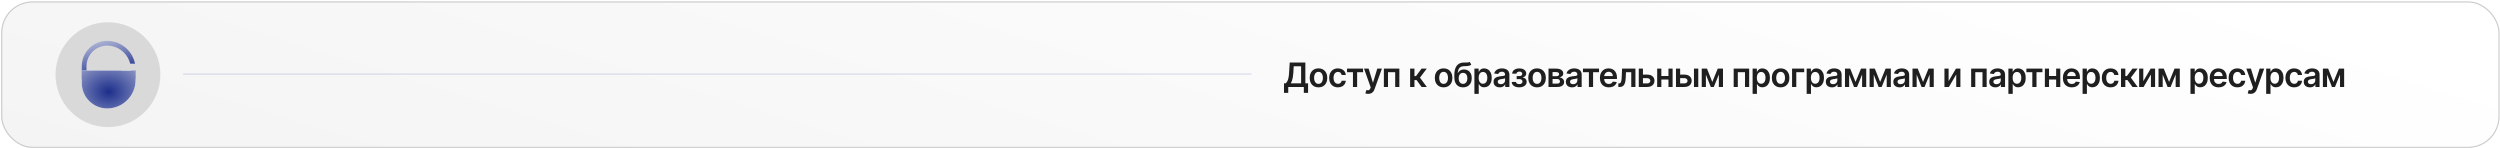 <?xml version="1.0" encoding="UTF-8"?> <svg xmlns="http://www.w3.org/2000/svg" width="1115" height="66" viewBox="0 0 1115 66" fill="none"><g filter="url(#filter0_n_188_2328)"><rect x="0.527" y="0.622" width="1114.28" height="65.341" rx="14" fill="url(#paint0_linear_188_2328)"></rect><rect x="0.777" y="0.872" width="1113.78" height="64.841" rx="13.75" stroke="#CACACA" stroke-width="0.5"></rect></g><circle cx="48.145" cy="33.292" r="23.383" fill="#D9D9D9"></circle><path d="M59.405 34.081V30.896C59.405 24.481 54.204 19.28 47.788 19.28C42.122 19.28 37.529 23.873 37.529 29.539V34.081H59.405Z" stroke="url(#paint1_linear_188_2328)" stroke-width="2.113"></path><path d="M36.473 31.447H60.462V35.688C60.462 42.687 54.788 48.361 47.788 48.361V48.361C41.539 48.361 36.473 43.295 36.473 37.046V31.447Z" fill="white"></path><path d="M36.473 31.447H60.462V35.688C60.462 42.687 54.788 48.361 47.788 48.361V48.361C41.539 48.361 36.473 43.295 36.473 37.046V31.447Z" fill="url(#paint2_radial_188_2328)"></path><rect x="54.187" y="28.402" width="9.635" height="3.045" fill="#D9D9D9"></rect><path d="M572.661 41.424V37.178H573.39C573.635 36.983 573.864 36.708 574.077 36.353C574.29 35.998 574.472 35.511 574.621 34.893C574.77 34.275 574.873 33.476 574.93 32.496L575.217 27.883H582.19V37.178H583.404V41.413H581.508V38.792H574.557V41.424H572.661ZM575.691 37.178H580.294V29.54H576.996L576.826 32.496C576.78 33.239 576.705 33.903 576.602 34.489C576.499 35.074 576.37 35.591 576.213 36.039C576.057 36.483 575.883 36.862 575.691 37.178ZM588.048 38.952C587.249 38.952 586.557 38.776 585.971 38.425C585.385 38.073 584.93 37.581 584.607 36.949C584.287 36.317 584.128 35.579 584.128 34.733C584.128 33.888 584.287 33.148 584.607 32.512C584.93 31.877 585.385 31.383 585.971 31.032C586.557 30.68 587.249 30.504 588.048 30.504C588.847 30.504 589.54 30.68 590.126 31.032C590.711 31.383 591.164 31.877 591.484 32.512C591.807 33.148 591.969 33.888 591.969 34.733C591.969 35.579 591.807 36.317 591.484 36.949C591.164 37.581 590.711 38.073 590.126 38.425C589.54 38.776 588.847 38.952 588.048 38.952ZM588.059 37.407C588.492 37.407 588.854 37.289 589.145 37.051C589.437 36.809 589.653 36.486 589.795 36.081C589.941 35.676 590.014 35.225 590.014 34.728C590.014 34.227 589.941 33.775 589.795 33.37C589.653 32.962 589.437 32.637 589.145 32.395C588.854 32.154 588.492 32.033 588.059 32.033C587.615 32.033 587.246 32.154 586.951 32.395C586.66 32.637 586.441 32.962 586.296 33.37C586.154 33.775 586.083 34.227 586.083 34.728C586.083 35.225 586.154 35.676 586.296 36.081C586.441 36.486 586.66 36.809 586.951 37.051C587.246 37.289 587.615 37.407 588.059 37.407ZM596.724 38.952C595.907 38.952 595.206 38.773 594.62 38.414C594.038 38.056 593.588 37.56 593.272 36.928C592.96 36.292 592.804 35.561 592.804 34.733C592.804 33.903 592.963 33.169 593.283 32.534C593.603 31.894 594.054 31.397 594.636 31.042C595.222 30.683 595.914 30.504 596.713 30.504C597.378 30.504 597.965 30.627 598.477 30.872C598.992 31.113 599.402 31.456 599.707 31.9C600.012 32.34 600.186 32.855 600.229 33.444H598.386C598.311 33.05 598.134 32.722 597.853 32.459C597.576 32.193 597.205 32.059 596.74 32.059C596.346 32.059 596 32.166 595.701 32.379C595.403 32.589 595.17 32.891 595.004 33.285C594.84 33.679 594.759 34.151 594.759 34.702C594.759 35.259 594.84 35.739 595.004 36.14C595.167 36.538 595.396 36.845 595.691 37.061C595.989 37.274 596.339 37.381 596.74 37.381C597.024 37.381 597.278 37.328 597.502 37.221C597.729 37.111 597.919 36.953 598.072 36.747C598.224 36.541 598.329 36.291 598.386 35.996H600.229C600.183 36.575 600.012 37.088 599.718 37.535C599.423 37.979 599.022 38.327 598.514 38.579C598.006 38.828 597.409 38.952 596.724 38.952ZM600.769 32.193V30.611H607.928V32.193H605.28V38.792H603.416V32.193H600.769ZM610.212 41.861C609.949 41.861 609.706 41.839 609.482 41.797C609.262 41.758 609.086 41.712 608.954 41.658L609.402 40.156C609.682 40.238 609.933 40.277 610.153 40.273C610.373 40.27 610.567 40.2 610.734 40.066C610.904 39.934 611.048 39.714 611.165 39.405L611.33 38.963L608.363 30.611H610.409L612.294 36.79H612.38L614.27 30.611H616.321L613.045 39.783C612.893 40.217 612.69 40.588 612.438 40.897C612.186 41.209 611.877 41.447 611.511 41.61C611.149 41.777 610.716 41.861 610.212 41.861ZM617.206 38.792V30.611H624.114V38.792H622.255V32.193H619.049V38.792H617.206ZM628.918 38.792V30.611H630.846V33.913H631.549L634.01 30.611H636.333L633.302 34.627L636.365 38.792H634.032L631.789 35.708H630.846V38.792H628.918ZM643.848 38.952C643.049 38.952 642.356 38.776 641.77 38.425C641.184 38.073 640.73 37.581 640.406 36.949C640.087 36.317 639.927 35.579 639.927 34.733C639.927 33.888 640.087 33.148 640.406 32.512C640.73 31.877 641.184 31.383 641.77 31.032C642.356 30.68 643.049 30.504 643.848 30.504C644.647 30.504 645.339 30.68 645.925 31.032C646.511 31.383 646.964 31.877 647.283 32.512C647.606 33.148 647.768 33.888 647.768 34.733C647.768 35.579 647.606 36.317 647.283 36.949C646.964 37.581 646.511 38.073 645.925 38.425C645.339 38.776 644.647 38.952 643.848 38.952ZM643.858 37.407C644.291 37.407 644.654 37.289 644.945 37.051C645.236 36.809 645.453 36.486 645.595 36.081C645.74 35.676 645.813 35.225 645.813 34.728C645.813 34.227 645.74 33.775 645.595 33.37C645.453 32.962 645.236 32.637 644.945 32.395C644.654 32.154 644.291 32.033 643.858 32.033C643.414 32.033 643.045 32.154 642.75 32.395C642.459 32.637 642.241 32.962 642.095 33.37C641.953 33.775 641.882 34.227 641.882 34.728C641.882 35.225 641.953 35.676 642.095 36.081C642.241 36.486 642.459 36.809 642.75 37.051C643.045 37.289 643.414 37.407 643.858 37.407ZM655.512 27.585L656.183 28.831C655.945 29.038 655.679 29.187 655.384 29.279C655.089 29.371 654.743 29.432 654.345 29.46C653.951 29.485 653.482 29.503 652.939 29.513C652.328 29.528 651.829 29.643 651.442 29.86C651.055 30.076 650.759 30.405 650.553 30.845C650.347 31.282 650.212 31.839 650.148 32.518H650.238C650.494 32.017 650.853 31.635 651.314 31.372C651.776 31.11 652.318 30.978 652.939 30.978C653.617 30.978 654.216 31.131 654.734 31.436C655.256 31.738 655.663 32.177 655.954 32.752C656.249 33.327 656.396 34.023 656.396 34.84C656.396 35.682 656.238 36.411 655.922 37.029C655.606 37.644 655.157 38.118 654.574 38.452C653.995 38.785 653.308 38.952 652.513 38.952C651.721 38.952 651.032 38.78 650.446 38.436C649.864 38.088 649.413 37.574 649.093 36.896C648.777 36.214 648.619 35.374 648.619 34.377V33.642C648.619 31.717 648.978 30.28 649.695 29.332C650.412 28.384 651.476 27.901 652.886 27.883C653.305 27.876 653.679 27.875 654.01 27.878C654.343 27.882 654.635 27.866 654.883 27.83C655.132 27.795 655.341 27.713 655.512 27.585ZM652.524 37.407C652.918 37.407 653.259 37.306 653.546 37.104C653.834 36.898 654.054 36.607 654.207 36.23C654.363 35.854 654.441 35.408 654.441 34.893C654.441 34.386 654.363 33.954 654.207 33.599C654.051 33.24 653.829 32.967 653.541 32.779C653.253 32.59 652.911 32.496 652.513 32.496C652.215 32.496 651.946 32.55 651.709 32.656C651.471 32.763 651.268 32.919 651.101 33.125C650.934 33.331 650.807 33.581 650.718 33.876C650.629 34.171 650.581 34.51 650.574 34.893C650.574 35.664 650.748 36.276 651.096 36.731C651.444 37.182 651.92 37.407 652.524 37.407ZM657.587 41.861V30.611H659.483V31.964H659.595C659.694 31.765 659.835 31.553 660.016 31.33C660.197 31.102 660.442 30.909 660.751 30.749C661.06 30.586 661.454 30.504 661.933 30.504C662.565 30.504 663.135 30.666 663.643 30.989C664.154 31.308 664.559 31.782 664.858 32.411C665.159 33.036 665.31 33.803 665.31 34.712C665.31 35.611 665.163 36.374 664.868 37.003C664.574 37.631 664.172 38.111 663.664 38.441C663.157 38.771 662.581 38.936 661.939 38.936C661.47 38.936 661.081 38.858 660.772 38.702C660.463 38.546 660.215 38.358 660.026 38.137C659.842 37.914 659.698 37.702 659.595 37.503H659.515V41.861H657.587ZM659.478 34.702C659.478 35.231 659.552 35.694 659.701 36.092C659.854 36.49 660.072 36.8 660.357 37.024C660.644 37.244 660.992 37.354 661.401 37.354C661.827 37.354 662.184 37.241 662.471 37.013C662.759 36.782 662.976 36.468 663.121 36.071C663.27 35.669 663.345 35.213 663.345 34.702C663.345 34.194 663.272 33.743 663.126 33.349C662.981 32.954 662.764 32.645 662.477 32.422C662.189 32.198 661.83 32.086 661.401 32.086C660.989 32.086 660.639 32.194 660.351 32.411C660.064 32.628 659.845 32.931 659.696 33.322C659.55 33.713 659.478 34.172 659.478 34.702ZM668.866 38.958C668.348 38.958 667.881 38.865 667.465 38.681C667.053 38.492 666.727 38.215 666.485 37.85C666.247 37.484 666.128 37.033 666.128 36.497C666.128 36.035 666.213 35.653 666.384 35.351C666.554 35.05 666.787 34.808 667.082 34.627C667.376 34.446 667.708 34.309 668.078 34.217C668.451 34.121 668.836 34.052 669.234 34.009C669.713 33.959 670.102 33.915 670.4 33.876C670.698 33.833 670.915 33.769 671.05 33.684C671.189 33.595 671.258 33.459 671.258 33.274V33.242C671.258 32.841 671.139 32.53 670.901 32.31C670.663 32.09 670.32 31.98 669.873 31.98C669.401 31.98 669.026 32.083 668.749 32.289C668.475 32.495 668.291 32.738 668.195 33.018L666.394 32.763C666.537 32.266 666.771 31.85 667.098 31.516C667.424 31.179 667.824 30.927 668.296 30.76C668.768 30.589 669.29 30.504 669.862 30.504C670.256 30.504 670.649 30.55 671.039 30.643C671.43 30.735 671.787 30.888 672.11 31.101C672.433 31.31 672.692 31.596 672.888 31.958C673.087 32.321 673.186 32.773 673.186 33.317V38.792H671.332V37.669H671.268C671.151 37.896 670.986 38.109 670.773 38.308C670.564 38.503 670.299 38.661 669.979 38.782C669.663 38.899 669.292 38.958 668.866 38.958ZM669.367 37.541C669.754 37.541 670.089 37.464 670.374 37.312C670.658 37.155 670.876 36.949 671.029 36.694C671.185 36.438 671.263 36.159 671.263 35.858V34.893C671.203 34.943 671.1 34.989 670.954 35.032C670.812 35.074 670.652 35.112 670.475 35.144C670.297 35.176 670.121 35.204 669.947 35.229C669.773 35.254 669.622 35.275 669.495 35.293C669.207 35.332 668.95 35.396 668.722 35.485C668.495 35.573 668.316 35.698 668.184 35.858C668.053 36.014 667.987 36.216 667.987 36.465C667.987 36.82 668.117 37.088 668.376 37.269C668.635 37.45 668.965 37.541 669.367 37.541ZM674.222 36.55H676.134C676.152 36.855 676.289 37.092 676.545 37.258C676.8 37.425 677.132 37.509 677.541 37.509C677.956 37.509 678.306 37.418 678.59 37.237C678.878 37.052 679.022 36.774 679.022 36.401C679.022 36.181 678.966 35.987 678.856 35.82C678.746 35.65 678.592 35.518 678.393 35.426C678.194 35.334 677.96 35.288 677.69 35.288H676.438V33.919H677.69C678.091 33.919 678.395 33.826 678.601 33.642C678.81 33.457 678.915 33.224 678.915 32.944C678.915 32.642 678.805 32.397 678.585 32.209C678.368 32.02 678.068 31.926 677.685 31.926C677.301 31.926 676.981 32.013 676.726 32.187C676.474 32.361 676.342 32.585 676.332 32.858H674.43C674.437 32.383 674.579 31.969 674.856 31.617C675.137 31.266 675.513 30.992 675.985 30.797C676.461 30.602 676.997 30.504 677.594 30.504C678.233 30.504 678.785 30.6 679.251 30.792C679.716 30.983 680.074 31.252 680.327 31.596C680.579 31.937 680.705 32.338 680.705 32.8C680.705 33.244 680.566 33.611 680.289 33.903C680.012 34.19 679.639 34.396 679.171 34.52V34.606C679.494 34.623 679.785 34.716 680.044 34.883C680.303 35.046 680.509 35.268 680.662 35.548C680.815 35.829 680.891 36.154 680.891 36.523C680.891 37.024 680.747 37.457 680.46 37.823C680.172 38.185 679.776 38.464 679.272 38.659C678.771 38.855 678.198 38.952 677.551 38.952C676.923 38.952 676.36 38.858 675.863 38.67C675.369 38.478 674.977 38.203 674.686 37.844C674.394 37.486 674.24 37.054 674.222 36.55ZM685.528 38.952C684.729 38.952 684.037 38.776 683.451 38.425C682.865 38.073 682.41 37.581 682.087 36.949C681.768 36.317 681.608 35.579 681.608 34.733C681.608 33.888 681.768 33.148 682.087 32.512C682.41 31.877 682.865 31.383 683.451 31.032C684.037 30.68 684.729 30.504 685.528 30.504C686.327 30.504 687.02 30.68 687.606 31.032C688.192 31.383 688.644 31.877 688.964 32.512C689.287 33.148 689.449 33.888 689.449 34.733C689.449 35.579 689.287 36.317 688.964 36.949C688.644 37.581 688.192 38.073 687.606 38.425C687.02 38.776 686.327 38.952 685.528 38.952ZM685.539 37.407C685.972 37.407 686.334 37.289 686.626 37.051C686.917 36.809 687.133 36.486 687.275 36.081C687.421 35.676 687.494 35.225 687.494 34.728C687.494 34.227 687.421 33.775 687.275 33.37C687.133 32.962 686.917 32.637 686.626 32.395C686.334 32.154 685.972 32.033 685.539 32.033C685.095 32.033 684.726 32.154 684.431 32.395C684.14 32.637 683.921 32.962 683.776 33.37C683.634 33.775 683.563 34.227 683.563 34.728C683.563 35.225 683.634 35.676 683.776 36.081C683.921 36.486 684.14 36.809 684.431 37.051C684.726 37.289 685.095 37.407 685.539 37.407ZM690.635 38.792V30.611H694.071C695.04 30.611 695.806 30.804 696.367 31.191C696.931 31.578 697.214 32.118 697.214 32.811C697.214 33.269 697.054 33.643 696.734 33.934C696.418 34.222 695.987 34.416 695.44 34.515C695.87 34.551 696.246 34.659 696.569 34.84C696.896 35.021 697.152 35.259 697.336 35.554C697.521 35.849 697.613 36.188 697.613 36.571C697.613 37.022 697.494 37.415 697.256 37.748C697.022 38.079 696.679 38.336 696.228 38.521C695.781 38.702 695.238 38.792 694.598 38.792H690.635ZM692.441 37.274H694.598C694.953 37.274 695.232 37.191 695.435 37.024C695.637 36.854 695.738 36.623 695.738 36.331C695.738 35.994 695.637 35.73 695.435 35.538C695.232 35.343 694.953 35.245 694.598 35.245H692.441V37.274ZM692.441 33.998H694.108C694.371 33.998 694.597 33.961 694.785 33.887C694.973 33.809 695.117 33.7 695.216 33.562C695.316 33.42 695.365 33.251 695.365 33.056C695.365 32.775 695.25 32.555 695.019 32.395C694.792 32.235 694.476 32.155 694.071 32.155H692.441V33.998ZM701.109 38.958C700.591 38.958 700.124 38.865 699.708 38.681C699.296 38.492 698.969 38.215 698.728 37.85C698.49 37.484 698.371 37.033 698.371 36.497C698.371 36.035 698.456 35.653 698.627 35.351C698.797 35.05 699.03 34.808 699.325 34.627C699.619 34.446 699.951 34.309 700.321 34.217C700.694 34.121 701.079 34.052 701.477 34.009C701.956 33.959 702.345 33.915 702.643 33.876C702.941 33.833 703.158 33.769 703.293 33.684C703.431 33.595 703.501 33.459 703.501 33.274V33.242C703.501 32.841 703.382 32.53 703.144 32.31C702.906 32.09 702.563 31.98 702.116 31.98C701.643 31.98 701.269 32.083 700.992 32.289C700.718 32.495 700.534 32.738 700.438 33.018L698.637 32.763C698.779 32.266 699.014 31.85 699.341 31.516C699.667 31.179 700.067 30.927 700.539 30.76C701.011 30.589 701.533 30.504 702.105 30.504C702.499 30.504 702.892 30.55 703.282 30.643C703.673 30.735 704.03 30.888 704.353 31.101C704.676 31.31 704.935 31.596 705.131 31.958C705.33 32.321 705.429 32.773 705.429 33.317V38.792H703.575V37.669H703.511C703.394 37.896 703.229 38.109 703.016 38.308C702.806 38.503 702.542 38.661 702.222 38.782C701.906 38.899 701.535 38.958 701.109 38.958ZM701.61 37.541C701.997 37.541 702.332 37.464 702.616 37.312C702.901 37.155 703.119 36.949 703.272 36.694C703.428 36.438 703.506 36.159 703.506 35.858V34.893C703.446 34.943 703.343 34.989 703.197 35.032C703.055 35.074 702.895 35.112 702.718 35.144C702.54 35.176 702.364 35.204 702.19 35.229C702.016 35.254 701.865 35.275 701.738 35.293C701.45 35.332 701.192 35.396 700.965 35.485C700.738 35.573 700.559 35.698 700.427 35.858C700.296 36.014 700.23 36.216 700.23 36.465C700.23 36.82 700.36 37.088 700.619 37.269C700.878 37.45 701.208 37.541 701.61 37.541ZM706.002 32.193V30.611H713.161V32.193H710.513V38.792H708.649V32.193H706.002ZM717.531 38.952C716.711 38.952 716.003 38.782 715.406 38.441C714.813 38.096 714.357 37.61 714.037 36.981C713.718 36.349 713.558 35.605 713.558 34.749C713.558 33.908 713.718 33.169 714.037 32.534C714.36 31.894 714.811 31.397 715.39 31.042C715.969 30.683 716.649 30.504 717.43 30.504C717.935 30.504 718.41 30.586 718.858 30.749C719.309 30.909 719.707 31.157 720.051 31.495C720.399 31.832 720.672 32.262 720.871 32.784C721.07 33.302 721.17 33.92 721.17 34.638V35.229H714.463V33.929H719.321C719.318 33.56 719.238 33.231 719.082 32.944C718.925 32.653 718.707 32.423 718.426 32.257C718.149 32.09 717.826 32.006 717.457 32.006C717.063 32.006 716.716 32.102 716.418 32.294C716.12 32.482 715.887 32.731 715.72 33.04C715.557 33.345 715.474 33.681 715.47 34.046V35.181C715.47 35.657 715.557 36.065 715.731 36.406C715.905 36.743 716.148 37.003 716.461 37.184C716.773 37.361 717.139 37.45 717.558 37.45C717.839 37.45 718.093 37.411 718.32 37.333C718.547 37.251 718.744 37.132 718.911 36.976C719.078 36.82 719.204 36.626 719.289 36.395L721.09 36.598C720.976 37.074 720.759 37.489 720.44 37.844C720.124 38.196 719.719 38.469 719.225 38.665C718.732 38.856 718.167 38.952 717.531 38.952ZM721.786 38.792L721.776 37.205H722.058C722.271 37.205 722.45 37.157 722.596 37.061C722.742 36.965 722.862 36.806 722.958 36.582C723.054 36.355 723.129 36.049 723.182 35.666C723.235 35.282 723.272 34.805 723.294 34.233L723.438 30.611H729.403V38.792H727.539V32.193H725.19L725.062 34.829C725.03 35.511 724.954 36.102 724.833 36.603C724.716 37.1 724.549 37.511 724.332 37.834C724.119 38.157 723.851 38.398 723.528 38.558C723.205 38.714 722.823 38.792 722.383 38.792H721.786ZM732.2 33.274H734.613C735.657 33.274 736.465 33.528 737.037 34.036C737.608 34.544 737.896 35.209 737.9 36.033C737.896 36.569 737.765 37.045 737.506 37.461C737.25 37.876 736.877 38.203 736.387 38.441C735.9 38.675 735.309 38.792 734.613 38.792H730.895V30.611H732.754V37.21H734.613C735.032 37.21 735.377 37.104 735.646 36.891C735.916 36.674 736.051 36.397 736.051 36.06C736.051 35.705 735.916 35.415 735.646 35.192C735.377 34.968 735.032 34.856 734.613 34.856H732.2V33.274ZM744.722 33.903V35.485H740.365V33.903H744.722ZM740.961 30.611V38.792H739.102V30.611H740.961ZM745.984 30.611V38.792H744.131V30.611H745.984ZM748.79 33.274H751.203C752.247 33.274 753.055 33.528 753.627 34.036C754.199 34.544 754.486 35.209 754.49 36.033C754.486 36.569 754.355 37.045 754.096 37.461C753.84 37.876 753.467 38.203 752.977 38.441C752.491 38.675 751.899 38.792 751.203 38.792H747.485V30.611H749.344V37.21H751.203C751.622 37.21 751.967 37.104 752.237 36.891C752.507 36.674 752.642 36.397 752.642 36.06C752.642 35.705 752.507 35.415 752.237 35.192C751.967 34.968 751.622 34.856 751.203 34.856H748.79V33.274ZM755.507 38.792V30.611H757.436V38.792H755.507ZM763.683 36.55L766.112 30.611H767.667L764.359 38.792H763.011L759.778 30.611H761.318L763.683 36.55ZM760.833 30.611V38.792H758.974V30.611H760.833ZM766.612 38.792V30.611H768.455V38.792H766.612ZM773.22 38.792V30.611H780.129V38.792H778.27V32.193H775.063V38.792H773.22ZM781.662 41.861V30.611H783.558V31.964H783.67C783.769 31.765 783.91 31.553 784.091 31.33C784.272 31.102 784.517 30.909 784.826 30.749C785.135 30.586 785.529 30.504 786.008 30.504C786.641 30.504 787.211 30.666 787.718 30.989C788.23 31.308 788.635 31.782 788.933 32.411C789.235 33.036 789.386 33.803 789.386 34.712C789.386 35.611 789.238 36.374 788.943 37.003C788.649 37.631 788.247 38.111 787.74 38.441C787.232 38.771 786.657 38.936 786.014 38.936C785.545 38.936 785.156 38.858 784.847 38.702C784.538 38.546 784.29 38.358 784.101 38.137C783.917 37.914 783.773 37.702 783.67 37.503H783.59V41.861H781.662ZM783.553 34.702C783.553 35.231 783.627 35.694 783.777 36.092C783.929 36.49 784.148 36.8 784.432 37.024C784.719 37.244 785.067 37.354 785.476 37.354C785.902 37.354 786.259 37.241 786.546 37.013C786.834 36.782 787.051 36.468 787.196 36.071C787.345 35.669 787.42 35.213 787.42 34.702C787.42 34.194 787.347 33.743 787.202 33.349C787.056 32.954 786.839 32.645 786.552 32.422C786.264 32.198 785.905 32.086 785.476 32.086C785.064 32.086 784.714 32.194 784.426 32.411C784.139 32.628 783.92 32.931 783.771 33.322C783.626 33.713 783.553 34.172 783.553 34.702ZM794.156 38.952C793.357 38.952 792.664 38.776 792.078 38.425C791.492 38.073 791.038 37.581 790.715 36.949C790.395 36.317 790.235 35.579 790.235 34.733C790.235 33.888 790.395 33.148 790.715 32.512C791.038 31.877 791.492 31.383 792.078 31.032C792.664 30.68 793.357 30.504 794.156 30.504C794.955 30.504 795.647 30.68 796.233 31.032C796.819 31.383 797.272 31.877 797.591 32.512C797.915 33.148 798.076 33.888 798.076 34.733C798.076 35.579 797.915 36.317 797.591 36.949C797.272 37.581 796.819 38.073 796.233 38.425C795.647 38.776 794.955 38.952 794.156 38.952ZM794.166 37.407C794.6 37.407 794.962 37.289 795.253 37.051C795.544 36.809 795.761 36.486 795.903 36.081C796.049 35.676 796.121 35.225 796.121 34.728C796.121 34.227 796.049 33.775 795.903 33.37C795.761 32.962 795.544 32.637 795.253 32.395C794.962 32.154 794.6 32.033 794.166 32.033C793.723 32.033 793.353 32.154 793.058 32.395C792.767 32.637 792.549 32.962 792.403 33.37C792.261 33.775 792.19 34.227 792.19 34.728C792.19 35.225 792.261 35.676 792.403 36.081C792.549 36.486 792.767 36.809 793.058 37.051C793.353 37.289 793.723 37.407 794.166 37.407ZM804.675 30.611V32.193H801.148V38.792H799.263V30.611H804.675ZM805.771 41.861V30.611H807.667V31.964H807.779C807.878 31.765 808.019 31.553 808.2 31.33C808.381 31.102 808.626 30.909 808.935 30.749C809.244 30.586 809.638 30.504 810.117 30.504C810.75 30.504 811.319 30.666 811.827 30.989C812.339 31.308 812.743 31.782 813.042 32.411C813.344 33.036 813.495 33.803 813.495 34.712C813.495 35.611 813.347 36.374 813.052 37.003C812.758 37.631 812.356 38.111 811.849 38.441C811.341 38.771 810.766 38.936 810.123 38.936C809.654 38.936 809.265 38.858 808.956 38.702C808.647 38.546 808.399 38.358 808.21 38.137C808.026 37.914 807.882 37.702 807.779 37.503H807.699V41.861H805.771ZM807.662 34.702C807.662 35.231 807.736 35.694 807.886 36.092C808.038 36.49 808.257 36.8 808.541 37.024C808.828 37.244 809.176 37.354 809.585 37.354C810.011 37.354 810.368 37.241 810.655 37.013C810.943 36.782 811.16 36.468 811.305 36.071C811.454 35.669 811.529 35.213 811.529 34.702C811.529 34.194 811.456 33.743 811.311 33.349C811.165 32.954 810.948 32.645 810.661 32.422C810.373 32.198 810.014 32.086 809.585 32.086C809.173 32.086 808.823 32.194 808.535 32.411C808.248 32.628 808.029 32.931 807.88 33.322C807.735 33.713 807.662 34.172 807.662 34.702ZM817.05 38.958C816.532 38.958 816.065 38.865 815.649 38.681C815.237 38.492 814.911 38.215 814.669 37.85C814.431 37.484 814.312 37.033 814.312 36.497C814.312 36.035 814.398 35.653 814.568 35.351C814.738 35.05 814.971 34.808 815.266 34.627C815.561 34.446 815.893 34.309 816.262 34.217C816.635 34.121 817.02 34.052 817.418 34.009C817.897 33.959 818.286 33.915 818.584 33.876C818.883 33.833 819.099 33.769 819.234 33.684C819.373 33.595 819.442 33.459 819.442 33.274V33.242C819.442 32.841 819.323 32.53 819.085 32.31C818.847 32.09 818.504 31.98 818.057 31.98C817.585 31.98 817.21 32.083 816.933 32.289C816.66 32.495 816.475 32.738 816.379 33.018L814.579 32.763C814.721 32.266 814.955 31.85 815.282 31.516C815.608 31.179 816.008 30.927 816.48 30.76C816.953 30.589 817.475 30.504 818.046 30.504C818.441 30.504 818.833 30.55 819.224 30.643C819.614 30.735 819.971 30.888 820.294 31.101C820.617 31.31 820.877 31.596 821.072 31.958C821.271 32.321 821.37 32.773 821.37 33.317V38.792H819.517V37.669H819.453C819.335 37.896 819.17 38.109 818.957 38.308C818.748 38.503 818.483 38.661 818.164 38.782C817.847 38.899 817.476 38.958 817.05 38.958ZM817.551 37.541C817.938 37.541 818.274 37.464 818.558 37.312C818.842 37.155 819.06 36.949 819.213 36.694C819.369 36.438 819.447 36.159 819.447 35.858V34.893C819.387 34.943 819.284 34.989 819.138 35.032C818.996 35.074 818.836 35.112 818.659 35.144C818.481 35.176 818.306 35.204 818.132 35.229C817.958 35.254 817.807 35.275 817.679 35.293C817.391 35.332 817.134 35.396 816.906 35.485C816.679 35.573 816.5 35.698 816.368 35.858C816.237 36.014 816.171 36.216 816.171 36.465C816.171 36.82 816.301 37.088 816.56 37.269C816.819 37.45 817.15 37.541 817.551 37.541ZM827.568 36.55L829.997 30.611H831.552L828.244 38.792H826.897L823.663 30.611H825.203L827.568 36.55ZM824.718 30.611V38.792H822.859V30.611H824.718ZM830.498 38.792V30.611H832.341V38.792H830.498ZM838.544 36.55L840.973 30.611H842.528L839.22 38.792H837.873L834.639 30.611H836.179L838.544 36.55ZM835.694 30.611V38.792H833.835V30.611H835.694ZM841.473 38.792V30.611H843.316V38.792H841.473ZM847.165 38.958C846.647 38.958 846.18 38.865 845.764 38.681C845.352 38.492 845.026 38.215 844.784 37.85C844.546 37.484 844.427 37.033 844.427 36.497C844.427 36.035 844.512 35.653 844.683 35.351C844.853 35.05 845.086 34.808 845.381 34.627C845.675 34.446 846.007 34.309 846.377 34.217C846.75 34.121 847.135 34.052 847.533 34.009C848.012 33.959 848.401 33.915 848.699 33.876C848.997 33.833 849.214 33.769 849.349 33.684C849.488 33.595 849.557 33.459 849.557 33.274V33.242C849.557 32.841 849.438 32.53 849.2 32.31C848.962 32.09 848.619 31.98 848.172 31.98C847.7 31.98 847.325 32.083 847.048 32.289C846.774 32.495 846.59 32.738 846.494 33.018L844.693 32.763C844.836 32.266 845.07 31.85 845.397 31.516C845.723 31.179 846.123 30.927 846.595 30.76C847.067 30.589 847.589 30.504 848.161 30.504C848.555 30.504 848.948 30.55 849.338 30.643C849.729 30.735 850.086 30.888 850.409 31.101C850.732 31.31 850.991 31.596 851.187 31.958C851.386 32.321 851.485 32.773 851.485 33.317V38.792H849.631V37.669H849.567C849.45 37.896 849.285 38.109 849.072 38.308C848.863 38.503 848.598 38.661 848.278 38.782C847.962 38.899 847.591 38.958 847.165 38.958ZM847.666 37.541C848.053 37.541 848.388 37.464 848.673 37.312C848.957 37.155 849.175 36.949 849.328 36.694C849.484 36.438 849.562 36.159 849.562 35.858V34.893C849.502 34.943 849.399 34.989 849.253 35.032C849.111 35.074 848.951 35.112 848.774 35.144C848.596 35.176 848.42 35.204 848.246 35.229C848.072 35.254 847.921 35.275 847.794 35.293C847.506 35.332 847.249 35.396 847.021 35.485C846.794 35.573 846.615 35.698 846.483 35.858C846.352 36.014 846.286 36.216 846.286 36.465C846.286 36.82 846.416 37.088 846.675 37.269C846.934 37.45 847.265 37.541 847.666 37.541ZM857.683 36.55L860.112 30.611H861.667L858.359 38.792H857.012L853.778 30.611H855.318L857.683 36.55ZM854.833 30.611V38.792H852.974V30.611H854.833ZM860.612 38.792V30.611H862.456V38.792H860.612ZM869.079 36.182L872.355 30.611H874.337V38.792H872.473V33.215L869.207 38.792H867.22V30.611H869.079V36.182ZM879.138 38.792V30.611H886.047V38.792H884.188V32.193H880.981V38.792H879.138ZM889.934 38.958C889.415 38.958 888.948 38.865 888.533 38.681C888.121 38.492 887.794 38.215 887.553 37.85C887.315 37.484 887.196 37.033 887.196 36.497C887.196 36.035 887.281 35.653 887.452 35.351C887.622 35.05 887.855 34.808 888.149 34.627C888.444 34.446 888.776 34.309 889.146 34.217C889.518 34.121 889.904 34.052 890.301 34.009C890.781 33.959 891.17 33.915 891.468 33.876C891.766 33.833 891.983 33.769 892.118 33.684C892.256 33.595 892.326 33.459 892.326 33.274V33.242C892.326 32.841 892.207 32.53 891.969 32.31C891.731 32.09 891.388 31.98 890.941 31.98C890.468 31.98 890.094 32.083 889.817 32.289C889.543 32.495 889.359 32.738 889.263 33.018L887.462 32.763C887.604 32.266 887.839 31.85 888.165 31.516C888.492 31.179 888.892 30.927 889.364 30.76C889.836 30.589 890.358 30.504 890.93 30.504C891.324 30.504 891.717 30.55 892.107 30.643C892.498 30.735 892.855 30.888 893.178 31.101C893.501 31.31 893.76 31.596 893.956 31.958C894.154 32.321 894.254 32.773 894.254 33.317V38.792H892.4V37.669H892.336C892.219 37.896 892.054 38.109 891.841 38.308C891.631 38.503 891.367 38.661 891.047 38.782C890.731 38.899 890.36 38.958 889.934 38.958ZM890.435 37.541C890.822 37.541 891.157 37.464 891.441 37.312C891.725 37.155 891.944 36.949 892.096 36.694C892.253 36.438 892.331 36.159 892.331 35.858V34.893C892.271 34.943 892.168 34.989 892.022 35.032C891.88 35.074 891.72 35.112 891.543 35.144C891.365 35.176 891.189 35.204 891.015 35.229C890.841 35.254 890.69 35.275 890.562 35.293C890.275 35.332 890.017 35.396 889.79 35.485C889.563 35.573 889.383 35.698 889.252 35.858C889.121 36.014 889.055 36.216 889.055 36.465C889.055 36.82 889.185 37.088 889.444 37.269C889.703 37.45 890.033 37.541 890.435 37.541ZM895.743 41.861V30.611H897.639V31.964H897.751C897.85 31.765 897.991 31.553 898.172 31.33C898.353 31.102 898.598 30.909 898.907 30.749C899.216 30.586 899.61 30.504 900.089 30.504C900.721 30.504 901.291 30.666 901.799 30.989C902.311 31.308 902.715 31.782 903.014 32.411C903.316 33.036 903.466 33.803 903.466 34.712C903.466 35.611 903.319 36.374 903.024 37.003C902.73 37.631 902.328 38.111 901.82 38.441C901.313 38.771 900.737 38.936 900.095 38.936C899.626 38.936 899.237 38.858 898.928 38.702C898.619 38.546 898.371 38.358 898.182 38.137C897.998 37.914 897.854 37.702 897.751 37.503H897.671V41.861H895.743ZM897.634 34.702C897.634 35.231 897.708 35.694 897.857 36.092C898.01 36.49 898.229 36.8 898.513 37.024C898.8 37.244 899.148 37.354 899.557 37.354C899.983 37.354 900.34 37.241 900.627 37.013C900.915 36.782 901.132 36.468 901.277 36.071C901.426 35.669 901.501 35.213 901.501 34.702C901.501 34.194 901.428 33.743 901.282 33.349C901.137 32.954 900.92 32.645 900.633 32.422C900.345 32.198 899.986 32.086 899.557 32.086C899.145 32.086 898.795 32.194 898.507 32.411C898.22 32.628 898.001 32.931 897.852 33.322C897.706 33.713 897.634 34.172 897.634 34.702ZM903.766 32.193V30.611H910.925V32.193H908.278V38.792H906.414V32.193H903.766ZM917.63 33.903V35.485H913.273V33.903H917.63ZM913.87 30.611V38.792H912.011V30.611H913.87ZM918.893 30.611V38.792H917.039V30.611H918.893ZM924.016 38.952C923.196 38.952 922.487 38.782 921.89 38.441C921.297 38.096 920.841 37.61 920.522 36.981C920.202 36.349 920.042 35.605 920.042 34.749C920.042 33.908 920.202 33.169 920.522 32.534C920.845 31.894 921.296 31.397 921.875 31.042C922.453 30.683 923.133 30.504 923.915 30.504C924.419 30.504 924.895 30.586 925.342 30.749C925.793 30.909 926.191 31.157 926.535 31.495C926.883 31.832 927.157 32.262 927.356 32.784C927.555 33.302 927.654 33.92 927.654 34.638V35.229H920.948V33.929H925.806C925.802 33.56 925.722 33.231 925.566 32.944C925.41 32.653 925.191 32.423 924.911 32.257C924.634 32.09 924.311 32.006 923.941 32.006C923.547 32.006 923.201 32.102 922.903 32.294C922.604 32.482 922.372 32.731 922.205 33.04C922.041 33.345 921.958 33.681 921.954 34.046V35.181C921.954 35.657 922.041 36.065 922.215 36.406C922.389 36.743 922.633 37.003 922.945 37.184C923.258 37.361 923.623 37.45 924.042 37.45C924.323 37.45 924.577 37.411 924.804 37.333C925.031 37.251 925.229 37.132 925.395 36.976C925.562 36.82 925.688 36.626 925.774 36.395L927.574 36.598C927.46 37.074 927.244 37.489 926.924 37.844C926.608 38.196 926.203 38.469 925.71 38.665C925.216 38.856 924.652 38.952 924.016 38.952ZM928.835 41.861V30.611H930.732V31.964H930.843C930.943 31.765 931.083 31.553 931.264 31.33C931.445 31.102 931.69 30.909 931.999 30.749C932.308 30.586 932.702 30.504 933.182 30.504C933.814 30.504 934.384 30.666 934.892 30.989C935.403 31.308 935.808 31.782 936.106 32.411C936.408 33.036 936.559 33.803 936.559 34.712C936.559 35.611 936.412 36.374 936.117 37.003C935.822 37.631 935.421 38.111 934.913 38.441C934.405 38.771 933.83 38.936 933.187 38.936C932.718 38.936 932.33 38.858 932.021 38.702C931.712 38.546 931.463 38.358 931.275 38.137C931.09 37.914 930.946 37.702 930.843 37.503H930.764V41.861H928.835ZM930.726 34.702C930.726 35.231 930.801 35.694 930.95 36.092C931.103 36.49 931.321 36.8 931.605 37.024C931.893 37.244 932.241 37.354 932.649 37.354C933.075 37.354 933.432 37.241 933.72 37.013C934.008 36.782 934.224 36.468 934.37 36.071C934.519 35.669 934.593 35.213 934.593 34.702C934.593 34.194 934.521 33.743 934.375 33.349C934.229 32.954 934.013 32.645 933.725 32.422C933.438 32.198 933.079 32.086 932.649 32.086C932.237 32.086 931.888 32.194 931.6 32.411C931.312 32.628 931.094 32.931 930.945 33.322C930.799 33.713 930.726 34.172 930.726 34.702ZM941.329 38.952C940.512 38.952 939.811 38.773 939.225 38.414C938.643 38.056 938.194 37.56 937.877 36.928C937.565 36.292 937.409 35.561 937.409 34.733C937.409 33.903 937.569 33.169 937.888 32.534C938.208 31.894 938.659 31.397 939.241 31.042C939.827 30.683 940.52 30.504 941.319 30.504C941.983 30.504 942.57 30.627 943.082 30.872C943.597 31.113 944.007 31.456 944.312 31.9C944.618 32.34 944.792 32.855 944.834 33.444H942.991C942.917 33.05 942.739 32.722 942.458 32.459C942.181 32.193 941.81 32.059 941.345 32.059C940.951 32.059 940.605 32.166 940.306 32.379C940.008 32.589 939.776 32.891 939.609 33.285C939.445 33.679 939.364 34.151 939.364 34.702C939.364 35.259 939.445 35.739 939.609 36.14C939.772 36.538 940.001 36.845 940.296 37.061C940.594 37.274 940.944 37.381 941.345 37.381C941.629 37.381 941.883 37.328 942.107 37.221C942.334 37.111 942.524 36.953 942.677 36.747C942.83 36.541 942.934 36.291 942.991 35.996H944.834C944.788 36.575 944.618 37.088 944.323 37.535C944.028 37.979 943.627 38.327 943.119 38.579C942.611 38.828 942.015 38.952 941.329 38.952ZM945.968 38.792V30.611H947.896V33.913H948.599L951.06 30.611H953.382L950.351 34.627L953.414 38.792H951.081L948.839 35.708H947.896V38.792H945.968ZM955.917 36.182L959.193 30.611H961.174V38.792H959.31V33.215L956.044 38.792H954.058V30.611H955.917V36.182ZM967.413 36.55L969.842 30.611H971.397L968.09 38.792H966.742L963.509 30.611H965.048L967.413 36.55ZM964.563 30.611V38.792H962.704V30.611H964.563ZM970.343 38.792V30.611H972.186V38.792H970.343ZM976.951 41.861V30.611H978.847V31.964H978.959C979.058 31.765 979.199 31.553 979.38 31.33C979.561 31.102 979.806 30.909 980.115 30.749C980.424 30.586 980.818 30.504 981.297 30.504C981.929 30.504 982.499 30.666 983.007 30.989C983.519 31.308 983.923 31.782 984.222 32.411C984.524 33.036 984.674 33.803 984.674 34.712C984.674 35.611 984.527 36.374 984.232 37.003C983.938 37.631 983.536 38.111 983.028 38.441C982.521 38.771 981.945 38.936 981.303 38.936C980.834 38.936 980.445 38.858 980.136 38.702C979.827 38.546 979.579 38.358 979.39 38.137C979.206 37.914 979.062 37.702 978.959 37.503H978.879V41.861H976.951ZM978.842 34.702C978.842 35.231 978.916 35.694 979.065 36.092C979.218 36.49 979.437 36.8 979.721 37.024C980.008 37.244 980.356 37.354 980.765 37.354C981.191 37.354 981.548 37.241 981.835 37.013C982.123 36.782 982.34 36.468 982.485 36.071C982.634 35.669 982.709 35.213 982.709 34.702C982.709 34.194 982.636 33.743 982.491 33.349C982.345 32.954 982.128 32.645 981.841 32.422C981.553 32.198 981.194 32.086 980.765 32.086C980.353 32.086 980.003 32.194 979.715 32.411C979.428 32.628 979.209 32.931 979.06 33.322C978.915 33.713 978.842 34.172 978.842 34.702ZM989.498 38.952C988.678 38.952 987.969 38.782 987.373 38.441C986.779 38.096 986.323 37.61 986.004 36.981C985.684 36.349 985.524 35.605 985.524 34.749C985.524 33.908 985.684 33.169 986.004 32.534C986.327 31.894 986.778 31.397 987.357 31.042C987.935 30.683 988.615 30.504 989.397 30.504C989.901 30.504 990.377 30.586 990.824 30.749C991.275 30.909 991.673 31.157 992.017 31.495C992.365 31.832 992.639 32.262 992.838 32.784C993.037 33.302 993.136 33.92 993.136 34.638V35.229H986.43V33.929H991.288C991.284 33.56 991.204 33.231 991.048 32.944C990.892 32.653 990.673 32.423 990.393 32.257C990.116 32.09 989.793 32.006 989.423 32.006C989.029 32.006 988.683 32.102 988.385 32.294C988.086 32.482 987.854 32.731 987.687 33.04C987.523 33.345 987.44 33.681 987.436 34.046V35.181C987.436 35.657 987.523 36.065 987.697 36.406C987.871 36.743 988.115 37.003 988.427 37.184C988.74 37.361 989.105 37.45 989.525 37.45C989.805 37.45 990.059 37.411 990.286 37.333C990.513 37.251 990.711 37.132 990.877 36.976C991.044 36.82 991.17 36.626 991.256 36.395L993.056 36.598C992.942 37.074 992.726 37.489 992.406 37.844C992.09 38.196 991.685 38.469 991.192 38.665C990.698 38.856 990.134 38.952 989.498 38.952ZM997.886 38.952C997.069 38.952 996.368 38.773 995.782 38.414C995.2 38.056 994.751 37.56 994.435 36.928C994.122 36.292 993.966 35.561 993.966 34.733C993.966 33.903 994.126 33.169 994.445 32.534C994.765 31.894 995.216 31.397 995.798 31.042C996.384 30.683 997.077 30.504 997.876 30.504C998.54 30.504 999.127 30.627 999.639 30.872C1000.15 31.113 1000.56 31.456 1000.87 31.9C1001.17 32.34 1001.35 32.855 1001.39 33.444H999.548C999.474 33.05 999.296 32.722 999.015 32.459C998.739 32.193 998.367 32.059 997.902 32.059C997.508 32.059 997.162 32.166 996.864 32.379C996.565 32.589 996.333 32.891 996.166 33.285C996.002 33.679 995.921 34.151 995.921 34.702C995.921 35.259 996.002 35.739 996.166 36.14C996.329 36.538 996.558 36.845 996.853 37.061C997.151 37.274 997.501 37.381 997.902 37.381C998.186 37.381 998.44 37.328 998.664 37.221C998.891 37.111 999.081 36.953 999.234 36.747C999.387 36.541 999.491 36.291 999.548 35.996H1001.39C1001.35 36.575 1001.17 37.088 1000.88 37.535C1000.59 37.979 1000.18 38.327 999.676 38.579C999.168 38.828 998.572 38.952 997.886 38.952ZM1003.72 41.861C1003.46 41.861 1003.22 41.839 1002.99 41.797C1002.77 41.758 1002.6 41.712 1002.47 41.658L1002.91 40.156C1003.19 40.238 1003.44 40.277 1003.66 40.273C1003.88 40.27 1004.08 40.2 1004.25 40.066C1004.42 39.934 1004.56 39.714 1004.68 39.405L1004.84 38.963L1001.87 30.611H1003.92L1005.81 36.79H1005.89L1007.78 30.611H1009.83L1006.56 39.783C1006.4 40.217 1006.2 40.588 1005.95 40.897C1005.7 41.209 1005.39 41.447 1005.02 41.61C1004.66 41.777 1004.23 41.861 1003.72 41.861ZM1010.72 41.861V30.611H1012.61V31.964H1012.73C1012.82 31.765 1012.97 31.553 1013.15 31.33C1013.33 31.102 1013.57 30.909 1013.88 30.749C1014.19 30.586 1014.58 30.504 1015.06 30.504C1015.7 30.504 1016.27 30.666 1016.77 30.989C1017.28 31.308 1017.69 31.782 1017.99 32.411C1018.29 33.036 1018.44 33.803 1018.44 34.712C1018.44 35.611 1018.29 36.374 1018 37.003C1017.7 37.631 1017.3 38.111 1016.79 38.441C1016.29 38.771 1015.71 38.936 1015.07 38.936C1014.6 38.936 1014.21 38.858 1013.9 38.702C1013.59 38.546 1013.34 38.358 1013.16 38.137C1012.97 37.914 1012.83 37.702 1012.73 37.503H1012.65V41.861H1010.72ZM1012.61 34.702C1012.61 35.231 1012.68 35.694 1012.83 36.092C1012.98 36.49 1013.2 36.8 1013.49 37.024C1013.77 37.244 1014.12 37.354 1014.53 37.354C1014.96 37.354 1015.31 37.241 1015.6 37.013C1015.89 36.782 1016.11 36.468 1016.25 36.071C1016.4 35.669 1016.48 35.213 1016.48 34.702C1016.48 34.194 1016.4 33.743 1016.26 33.349C1016.11 32.954 1015.89 32.645 1015.61 32.422C1015.32 32.198 1014.96 32.086 1014.53 32.086C1014.12 32.086 1013.77 32.194 1013.48 32.411C1013.19 32.628 1012.98 32.931 1012.83 33.322C1012.68 33.713 1012.61 34.172 1012.61 34.702ZM1023.21 38.952C1022.39 38.952 1021.69 38.773 1021.11 38.414C1020.52 38.056 1020.08 37.56 1019.76 36.928C1019.45 36.292 1019.29 35.561 1019.29 34.733C1019.29 33.903 1019.45 33.169 1019.77 32.534C1020.09 31.894 1020.54 31.397 1021.12 31.042C1021.71 30.683 1022.4 30.504 1023.2 30.504C1023.86 30.504 1024.45 30.627 1024.96 30.872C1025.48 31.113 1025.89 31.456 1026.19 31.9C1026.5 32.34 1026.67 32.855 1026.72 33.444H1024.87C1024.8 33.05 1024.62 32.722 1024.34 32.459C1024.06 32.193 1023.69 32.059 1023.23 32.059C1022.83 32.059 1022.49 32.166 1022.19 32.379C1021.89 32.589 1021.66 32.891 1021.49 33.285C1021.33 33.679 1021.25 34.151 1021.25 34.702C1021.25 35.259 1021.33 35.739 1021.49 36.14C1021.65 36.538 1021.88 36.845 1022.18 37.061C1022.48 37.274 1022.83 37.381 1023.23 37.381C1023.51 37.381 1023.77 37.328 1023.99 37.221C1024.22 37.111 1024.41 36.953 1024.56 36.747C1024.71 36.541 1024.82 36.291 1024.87 35.996H1026.72C1026.67 36.575 1026.5 37.088 1026.2 37.535C1025.91 37.979 1025.51 38.327 1025 38.579C1024.49 38.828 1023.9 38.952 1023.21 38.952ZM1030.2 38.958C1029.69 38.958 1029.22 38.865 1028.8 38.681C1028.39 38.492 1028.06 38.215 1027.82 37.85C1027.58 37.484 1027.47 37.033 1027.47 36.497C1027.47 36.035 1027.55 35.653 1027.72 35.351C1027.89 35.05 1028.12 34.808 1028.42 34.627C1028.71 34.446 1029.05 34.309 1029.42 34.217C1029.79 34.121 1030.17 34.052 1030.57 34.009C1031.05 33.959 1031.44 33.915 1031.74 33.876C1032.04 33.833 1032.25 33.769 1032.39 33.684C1032.53 33.595 1032.6 33.459 1032.6 33.274V33.242C1032.6 32.841 1032.48 32.53 1032.24 32.31C1032 32.09 1031.66 31.98 1031.21 31.98C1030.74 31.98 1030.36 32.083 1030.09 32.289C1029.81 32.495 1029.63 32.738 1029.53 33.018L1027.73 32.763C1027.87 32.266 1028.11 31.85 1028.44 31.516C1028.76 31.179 1029.16 30.927 1029.63 30.76C1030.11 30.589 1030.63 30.504 1031.2 30.504C1031.59 30.504 1031.99 30.55 1032.38 30.643C1032.77 30.735 1033.12 30.888 1033.45 31.101C1033.77 31.31 1034.03 31.596 1034.23 31.958C1034.42 32.321 1034.52 32.773 1034.52 33.317V38.792H1032.67V37.669H1032.61C1032.49 37.896 1032.32 38.109 1032.11 38.308C1031.9 38.503 1031.64 38.661 1031.32 38.782C1031 38.899 1030.63 38.958 1030.2 38.958ZM1030.7 37.541C1031.09 37.541 1031.43 37.464 1031.71 37.312C1032 37.155 1032.21 36.949 1032.37 36.694C1032.52 36.438 1032.6 36.159 1032.6 35.858V34.893C1032.54 34.943 1032.44 34.989 1032.29 35.032C1032.15 35.074 1031.99 35.112 1031.81 35.144C1031.63 35.176 1031.46 35.204 1031.29 35.229C1031.11 35.254 1030.96 35.275 1030.83 35.293C1030.54 35.332 1030.29 35.396 1030.06 35.485C1029.83 35.573 1029.65 35.698 1029.52 35.858C1029.39 36.014 1029.32 36.216 1029.32 36.465C1029.32 36.82 1029.45 37.088 1029.71 37.269C1029.97 37.45 1030.3 37.541 1030.7 37.541ZM1040.72 36.55L1043.15 30.611H1044.71L1041.4 38.792H1040.05L1036.82 30.611H1038.36L1040.72 36.55ZM1037.87 30.611V38.792H1036.01V30.611H1037.87ZM1043.65 38.792V30.611H1045.49V38.792H1043.65Z" fill="#1F1F1F"></path><line opacity="0.16" x1="81.688" y1="33.041" x2="558.131" y2="33.041" stroke="#1C2E8B" stroke-width="0.51"></line><defs><filter id="filter0_n_188_2328" x="0.527" y="0.622" width="1114.28" height="65.341" filterUnits="userSpaceOnUse" color-interpolation-filters="sRGB"><feFlood flood-opacity="0" result="BackgroundImageFix"></feFlood><feBlend mode="normal" in="SourceGraphic" in2="BackgroundImageFix" result="shape"></feBlend><feTurbulence type="fractalNoise" baseFrequency="0.625 0.625" stitchTiles="stitch" numOctaves="3" result="noise" seed="8748"></feTurbulence><feColorMatrix in="noise" type="luminanceToAlpha" result="alphaNoise"></feColorMatrix><feComponentTransfer in="alphaNoise" result="coloredNoise1"><feFuncA type="discrete"></feFuncA></feComponentTransfer><feComposite operator="in" in2="shape" in="coloredNoise1" result="noise1Clipped"></feComposite><feFlood flood-color="rgba(239, 239, 239, 0.92)" result="color1Flood"></feFlood><feComposite operator="in" in2="noise1Clipped" in="color1Flood" result="color1"></feComposite><feMerge result="effect1_noise_188_2328"><feMergeNode in="shape"></feMergeNode><feMergeNode in="color1"></feMergeNode></feMerge></filter><linearGradient id="paint0_linear_188_2328" x1="-488.378" y1="85.22" x2="-333.368" y2="-416.056" gradientUnits="userSpaceOnUse"><stop stop-color="#EFEFEF"></stop><stop offset="1" stop-color="white"></stop></linearGradient><linearGradient id="paint1_linear_188_2328" x1="41.51" y1="8.911" x2="48.467" y2="35.138" gradientUnits="userSpaceOnUse"><stop stop-color="white"></stop><stop offset="1" stop-color="#1C2E8B"></stop></linearGradient><radialGradient id="paint2_radial_188_2328" cx="0" cy="0" r="1" gradientUnits="userSpaceOnUse" gradientTransform="translate(48.467 40.897) rotate(90) scale(27.901 34.797)"><stop stop-color="#1C2E8B"></stop><stop offset="1" stop-color="white"></stop></radialGradient></defs></svg> 